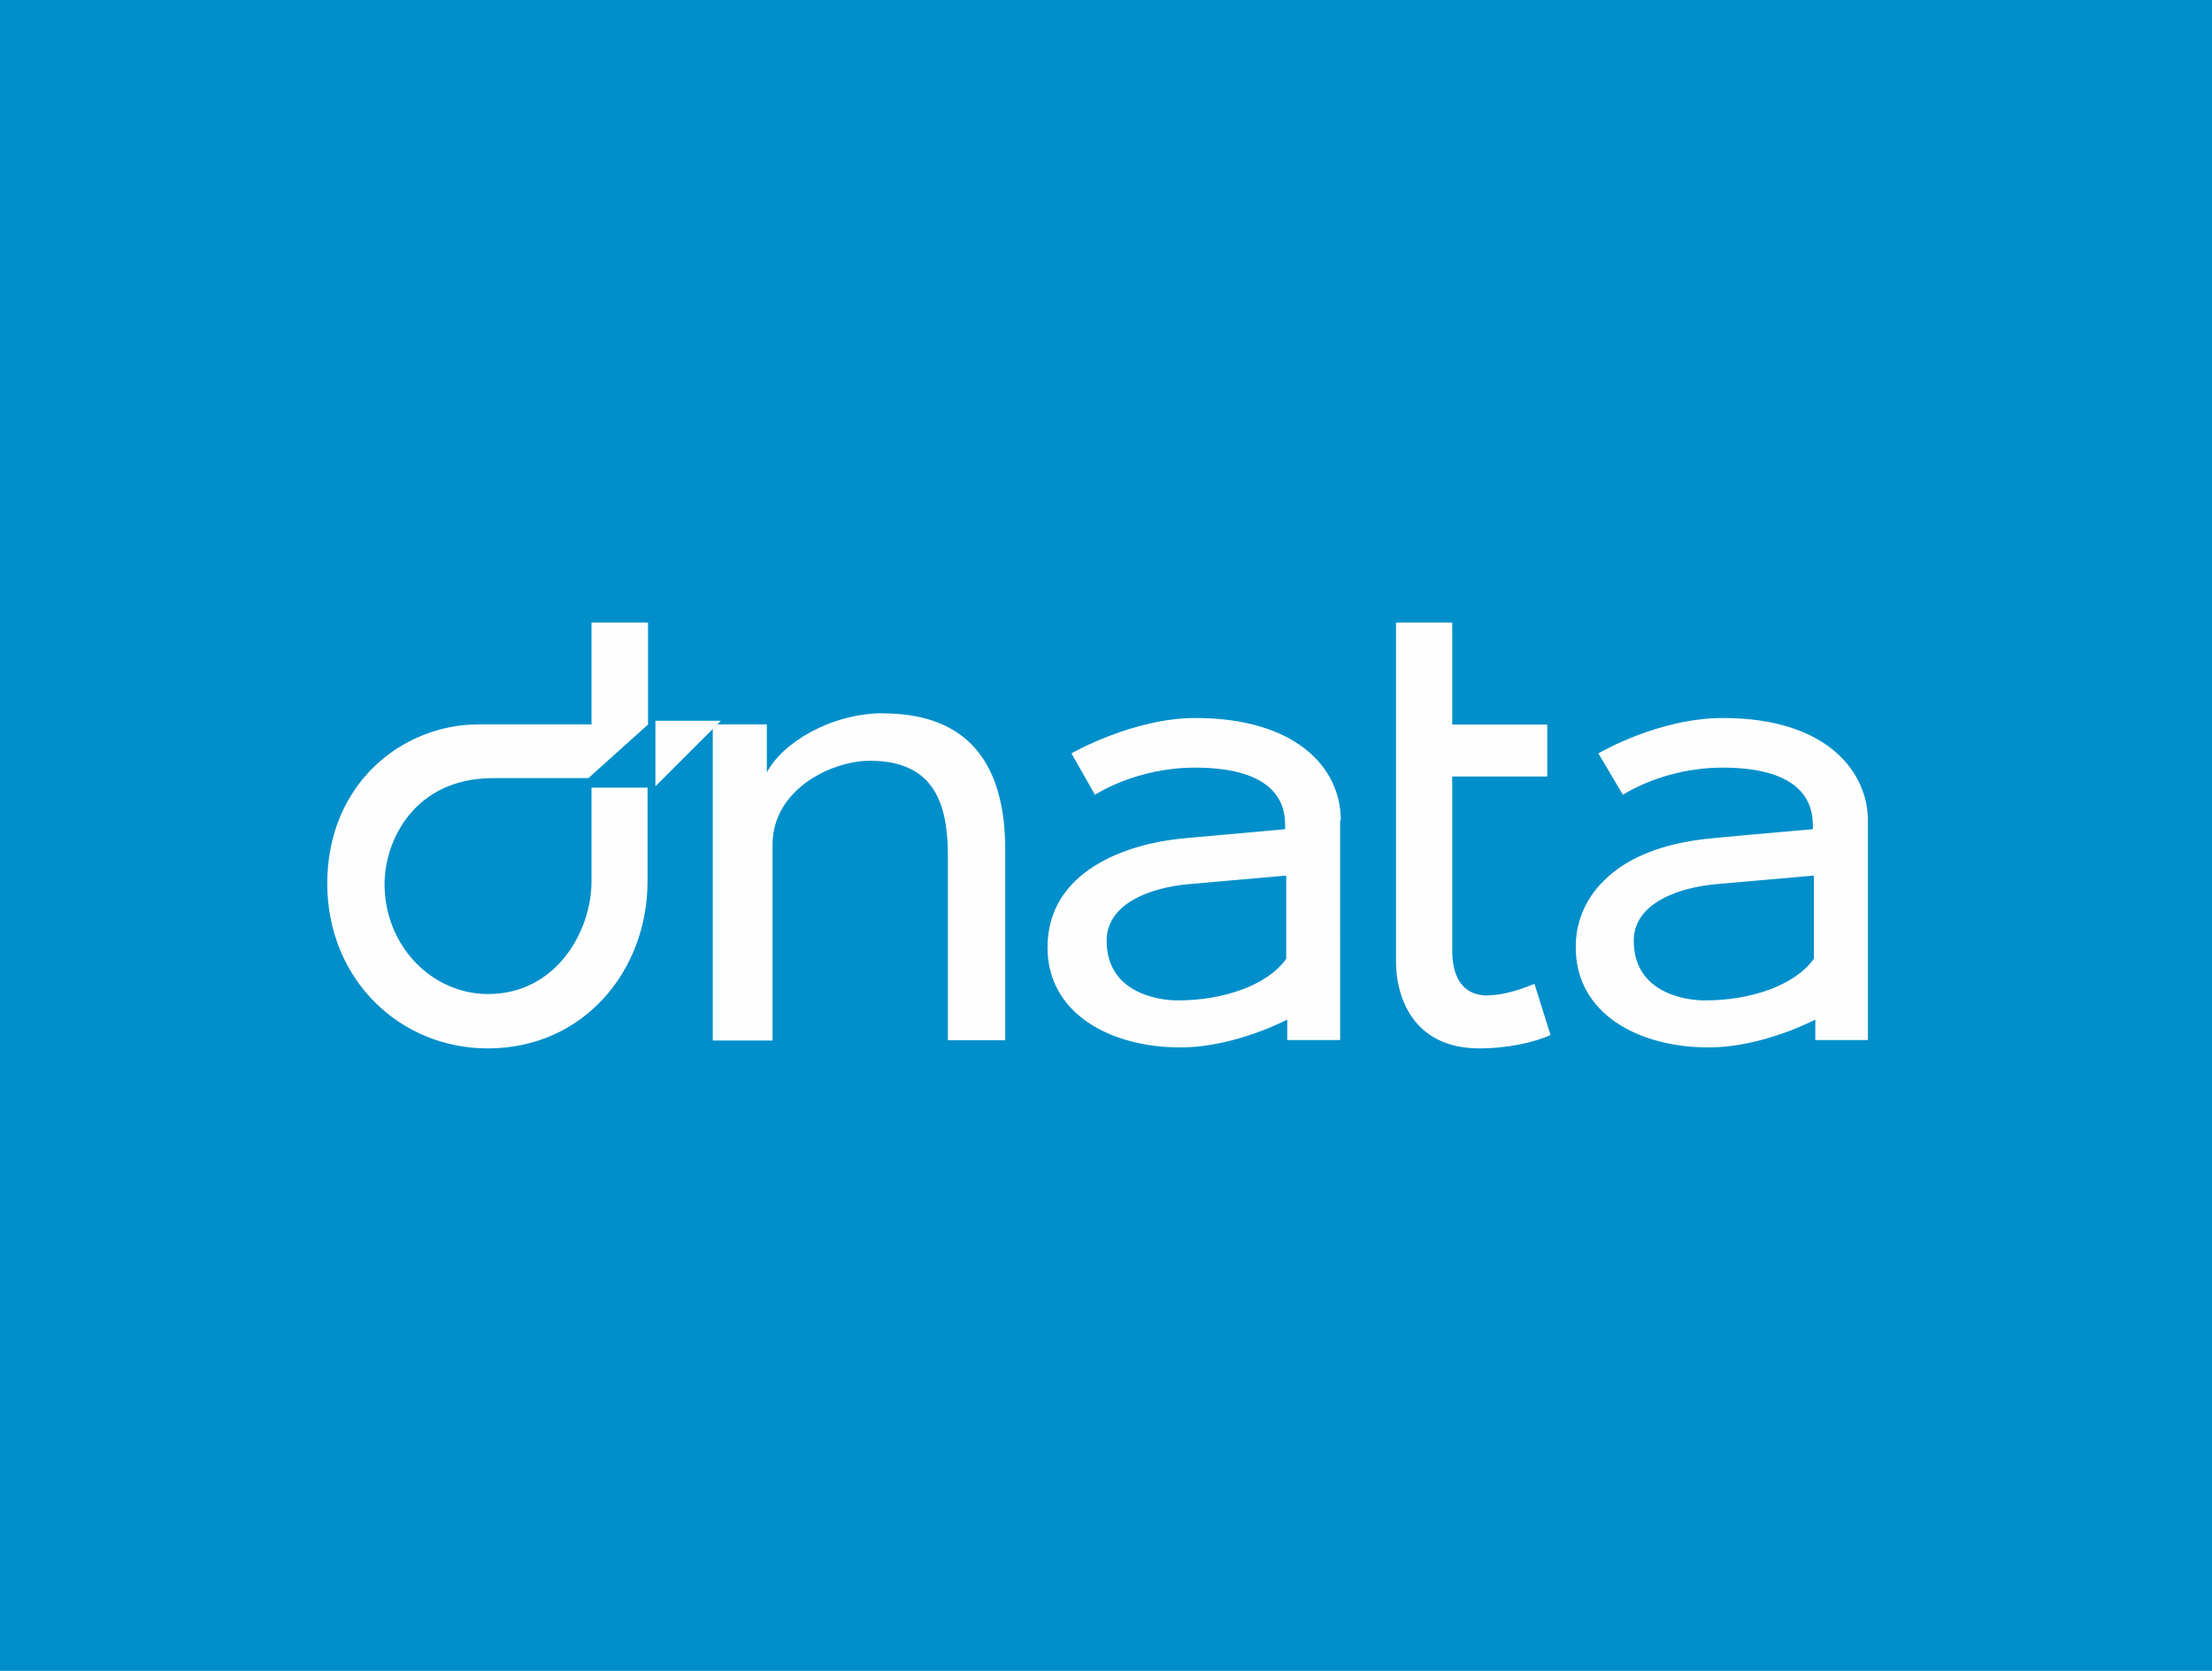 <svg xmlns="http://www.w3.org/2000/svg" width="135" height="102">
  <g fill="none" fill-rule="evenodd">
    <path fill="#008FCA" d="M0 102h135V0H0"/>
    <path fill="#FEFEFE" d="M40 44v4l4-4"/>
    <path fill="#FEFEFE" d="M71.88 61.07c-1.3 0-4.34-.52-4.34-3.64 0-2.32 2.75-3.26 5.03-3.46l5.93-.52v5.08c-1.17 1.65-3.9 2.54-6.62 2.54zm9.95-11c0-3.3-2.86-6.24-8.87-6.24-3.82 0-7.57 2.16-7.57 2.16l1.44 2.53s2.47-1.66 6.1-1.66c5.06 0 5.5 2.35 5.5 3.46v.3l-6.12.55c-3.66.33-8.38 2.04-8.38 6.67 0 4.03 3.84 6.1 8.1 6.1 3.35 0 6.53-1.7 6.53-1.7v1.25h3.23V50.08zm22.22 11c-1.3 0-4.34-.52-4.34-3.64 0-2.32 2.78-3.26 5.06-3.46l5.93-.52v5.08c-1.18 1.65-3.9 2.54-6.63 2.54zm9.95-11c0-2.8-2.33-6.24-8.85-6.24-3.95 0-7.6 2.16-7.6 2.16l1.5 2.53s2.46-1.66 6.07-1.66c5.07 0 5.5 2.35 5.52 3.46v.3s-3.85.33-6.13.55c-3.24.3-5.33 1.3-6.6 2.57-1.3 1.26-1.74 2.76-1.74 4.05v.05c0 4.04 3.83 6.1 8.1 6.1 3.34 0 6.52-1.7 6.52-1.7v1.25H114V50.08zm-23.2 10.7c-1.7 0-2.17-1.36-2.17-2.75V47.4h5.8v-3.17h-5.8V38H85.2v20.73c0 1.96.92 5.27 5.1 5.27 1.56 0 3.25-.32 4.33-.82l-.98-3.12c-1.3.53-2.2.7-2.86.7zM53.9 43.54c-3.17 0-6.16 1.8-7.1 3.62v-2.94h-3.3v19.3h3.65V51.56c0-3.4 3.64-5.12 5.94-5.12 3.95 0 4.76 2.66 4.76 5.8V63.5h3.5V51.87c0-6.7-3.68-8.32-7.46-8.32zm-17.83.68h-6.85c-4.66 0-9.25 3.6-9.25 9.74C20 59.83 24.43 64 29.77 64c5.85 0 9.75-4.74 9.75-10.2v-5.72H36.1v5.72c0 3.1-2.2 6.88-6.3 6.88-3.5 0-6.33-3-6.33-6.7 0-2.68 1.82-6.48 6.64-6.48h5.8l3.64-3.27V38H36.1v6.23z"/>
  </g>
</svg>
